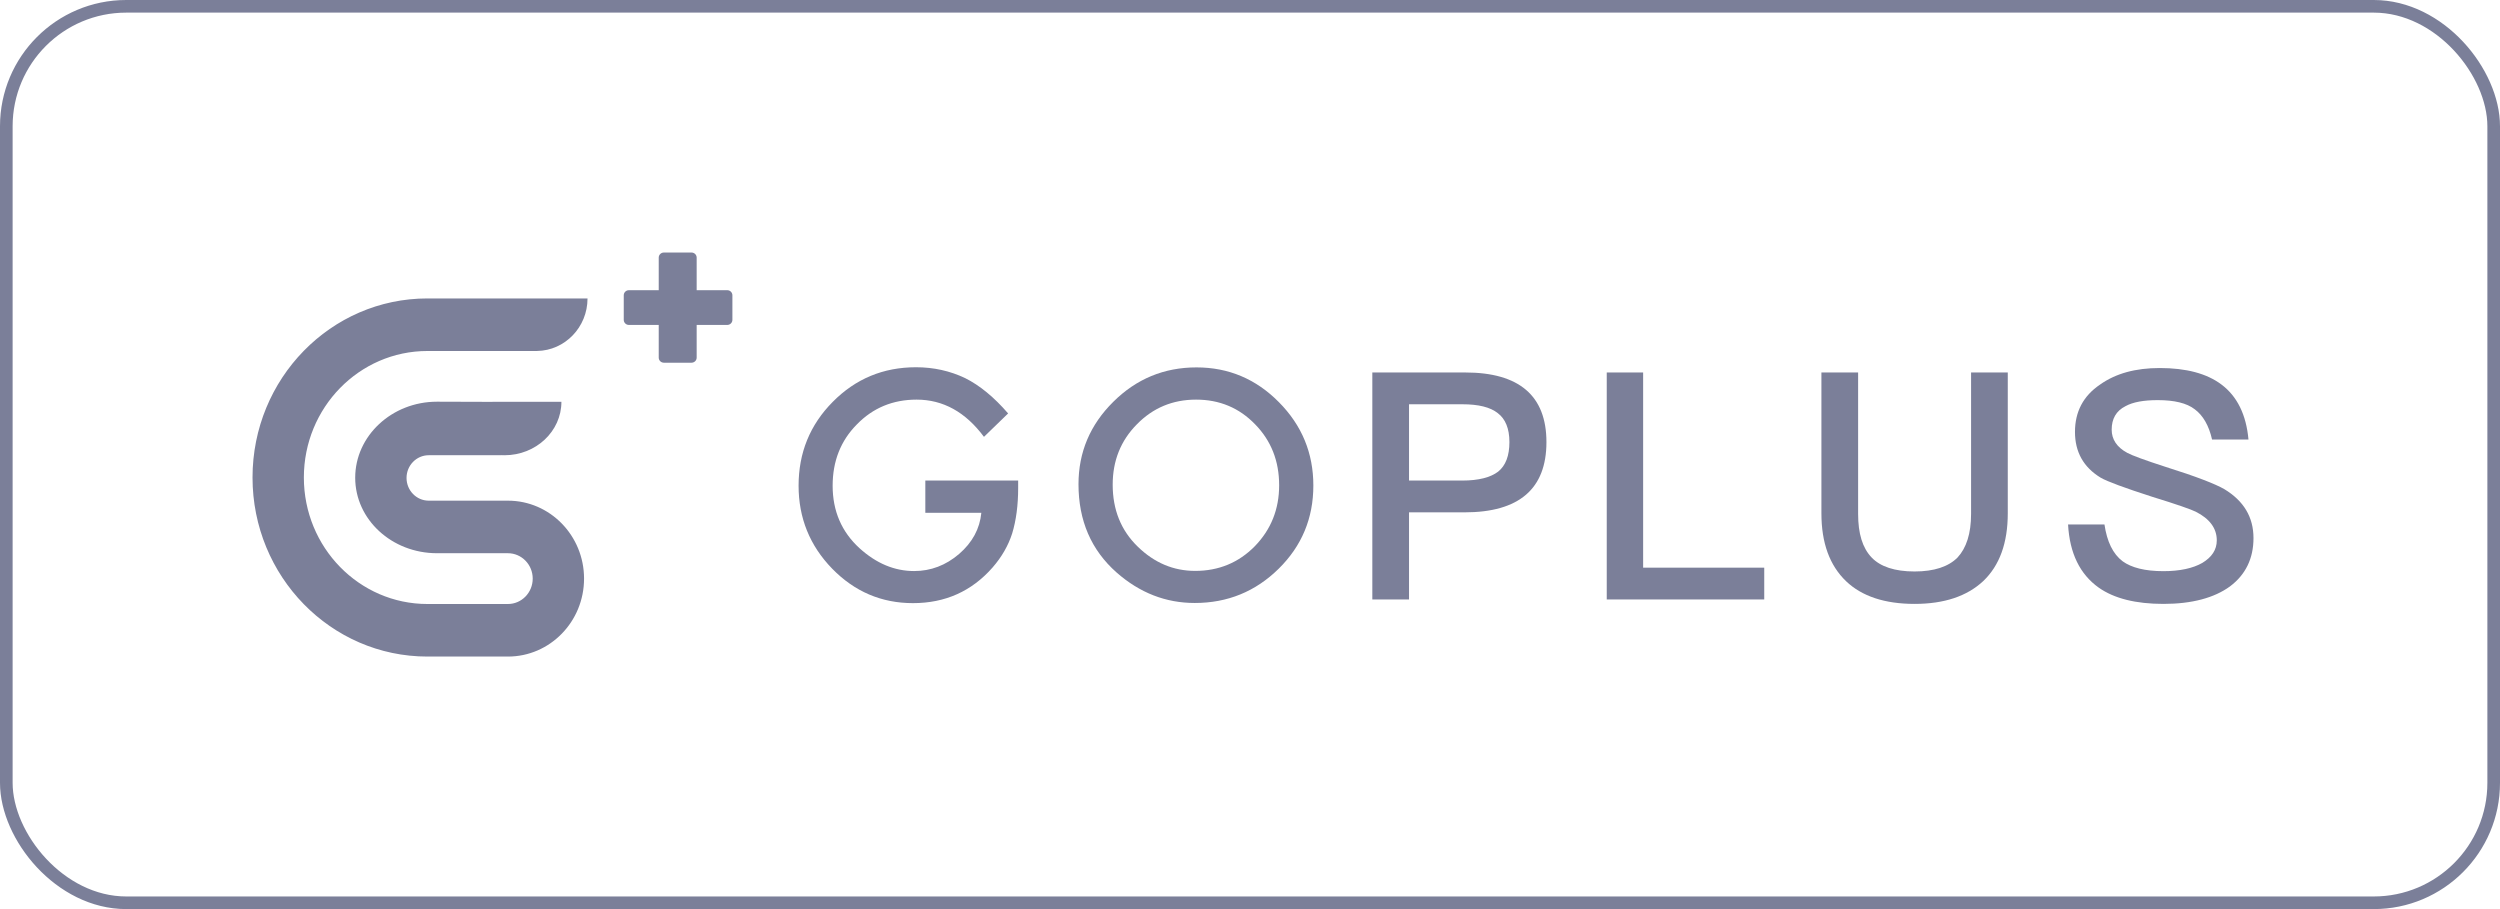 <svg width="198" height="72" viewBox="0 0 198 72" fill="none" xmlns="http://www.w3.org/2000/svg">
<path d="M73.286 38.06H80.638V38.654C80.638 40.006 80.481 41.202 80.166 42.243C79.858 43.207 79.34 44.108 78.61 44.947C76.958 46.828 74.857 47.768 72.306 47.768C69.817 47.768 67.685 46.859 65.91 45.041C64.135 43.215 63.248 41.024 63.248 38.468C63.248 35.857 64.151 33.643 65.956 31.825C67.762 29.999 69.959 29.086 72.548 29.086C73.939 29.086 75.237 29.373 76.443 29.948C77.596 30.523 78.729 31.456 79.843 32.745L77.93 34.598C76.47 32.633 74.692 31.65 72.594 31.65C70.712 31.65 69.133 32.306 67.858 33.619C66.582 34.909 65.945 36.525 65.945 38.468C65.945 40.472 66.655 42.123 68.077 43.421C69.406 44.625 70.846 45.227 72.398 45.227C73.72 45.227 74.907 44.776 75.959 43.875C77.012 42.966 77.6 41.878 77.722 40.612H73.286V38.06Z" fill="#7B7F99"/>
<path d="M85.417 38.351C85.417 35.818 86.335 33.643 88.171 31.825C90 30.007 92.197 29.098 94.763 29.098C97.299 29.098 99.473 30.015 101.286 31.848C103.107 33.682 104.017 35.884 104.017 38.456C104.017 41.043 103.103 43.238 101.274 45.041C99.438 46.851 97.222 47.756 94.625 47.756C92.328 47.756 90.265 46.952 88.436 45.344C86.423 43.564 85.417 41.234 85.417 38.351ZM88.125 38.386C88.125 40.375 88.786 42.011 90.107 43.292C91.421 44.574 92.939 45.215 94.659 45.215C96.526 45.215 98.101 44.563 99.384 43.258C100.667 41.937 101.309 40.328 101.309 38.433C101.309 36.514 100.675 34.905 99.407 33.608C98.147 32.303 96.588 31.65 94.729 31.65C92.877 31.65 91.314 32.303 90.038 33.608C88.763 34.898 88.125 36.49 88.125 38.386Z" fill="#7B7F99"/>
<path d="M108.688 29.5V47.477H111.595V40.578H115.993C120.317 40.578 122.478 38.715 122.478 35.014C122.478 31.338 120.317 29.5 116.043 29.5H108.688ZM111.595 32.018H115.819C117.086 32.018 118.031 32.244 118.627 32.723C119.223 33.176 119.546 33.931 119.546 35.014C119.546 36.096 119.248 36.877 118.652 37.355C118.055 37.809 117.111 38.06 115.819 38.06H111.595V32.018Z" fill="#7B7F99"/>
<path d="M127.254 29.5V47.477H139.728V44.959H130.136V29.5H127.254Z" fill="#7B7F99"/>
<path d="M144.256 29.5V40.654C144.256 42.995 144.902 44.782 146.219 46.041C147.461 47.225 149.275 47.829 151.636 47.829C153.972 47.829 155.786 47.225 157.078 46.016C158.37 44.782 159.016 42.995 159.016 40.654V29.5H156.109V40.704C156.109 42.265 155.736 43.398 155.04 44.153C154.319 44.883 153.176 45.261 151.636 45.261C150.07 45.261 148.927 44.883 148.232 44.153C147.511 43.398 147.163 42.265 147.163 40.704V29.5H144.256Z" fill="#7B7F99"/>
<path d="M171.047 29.148C169.133 29.148 167.568 29.576 166.326 30.457C164.984 31.363 164.338 32.622 164.338 34.208C164.338 35.794 165.009 37.003 166.375 37.834C166.897 38.136 168.264 38.639 170.45 39.344C172.413 39.949 173.556 40.351 173.904 40.528C174.998 41.081 175.569 41.837 175.569 42.794C175.569 43.549 175.172 44.128 174.426 44.581C173.681 45.009 172.637 45.236 171.345 45.236C169.879 45.236 168.81 44.959 168.115 44.455C167.344 43.876 166.872 42.894 166.673 41.535H163.791C163.915 43.826 164.735 45.487 166.226 46.545C167.444 47.401 169.158 47.829 171.345 47.829C173.606 47.829 175.37 47.35 176.613 46.444C177.855 45.513 178.476 44.229 178.476 42.617C178.476 40.956 177.706 39.672 176.166 38.74C175.47 38.337 173.929 37.733 171.519 36.978C169.879 36.449 168.86 36.071 168.487 35.87C167.643 35.417 167.245 34.787 167.245 34.032C167.245 33.176 167.593 32.546 168.338 32.169C168.935 31.841 169.779 31.69 170.898 31.69C172.19 31.69 173.184 31.917 173.83 32.42C174.476 32.899 174.948 33.705 175.196 34.812H178.079C177.905 32.849 177.184 31.388 175.942 30.457C174.774 29.576 173.134 29.148 171.047 29.148Z" fill="#7B7F99"/>
<path d="M42.535 27.797V27.799H33.852C28.447 27.799 24.066 32.285 24.066 37.818C24.066 43.351 28.447 47.837 33.852 47.837H34.955H35.988H40.227C41.311 47.837 42.191 46.937 42.191 45.826C42.191 44.716 41.311 43.815 40.227 43.815H36.057H35.988H34.61C31.034 43.815 28.132 41.147 28.132 37.836C28.132 34.525 31.034 31.814 34.61 31.814L39.008 31.828C39.008 31.825 39.008 31.823 39.008 31.82H44.464C44.464 34.159 42.447 36.055 39.959 36.055C39.876 36.055 39.797 36.052 39.723 36.048V36.054H33.955C32.985 36.054 32.198 36.86 32.198 37.853C32.198 38.847 32.985 39.653 33.955 39.653H35.644H35.988H36.057H40.227C43.557 39.653 46.257 42.417 46.257 45.826C46.257 49.236 43.557 52 40.227 52H35.988H33.852C26.202 52 20 45.651 20 37.818C20 29.986 26.202 23.636 33.852 23.636H38.4H42.535H46.532C46.532 25.912 44.749 27.76 42.535 27.797ZM57.596 25.736H55.176V28.324C55.176 28.547 54.992 28.727 54.766 28.727H52.581C52.354 28.727 52.171 28.547 52.171 28.324V25.736H49.81C49.584 25.736 49.401 25.555 49.401 25.333V23.386C49.401 23.163 49.584 22.983 49.81 22.983H52.171V20.403C52.171 20.18 52.354 20 52.581 20H54.766C54.992 20 55.176 20.18 55.176 20.403V22.983H57.596C57.822 22.983 58.006 23.163 58.006 23.386V25.333C58.006 25.555 57.822 25.736 57.596 25.736Z" fill="#7B7F99"/>
<rect x="0.5" y="0.5" width="197" height="71" rx="9.5" stroke="#7B7F99"/>
</svg>
